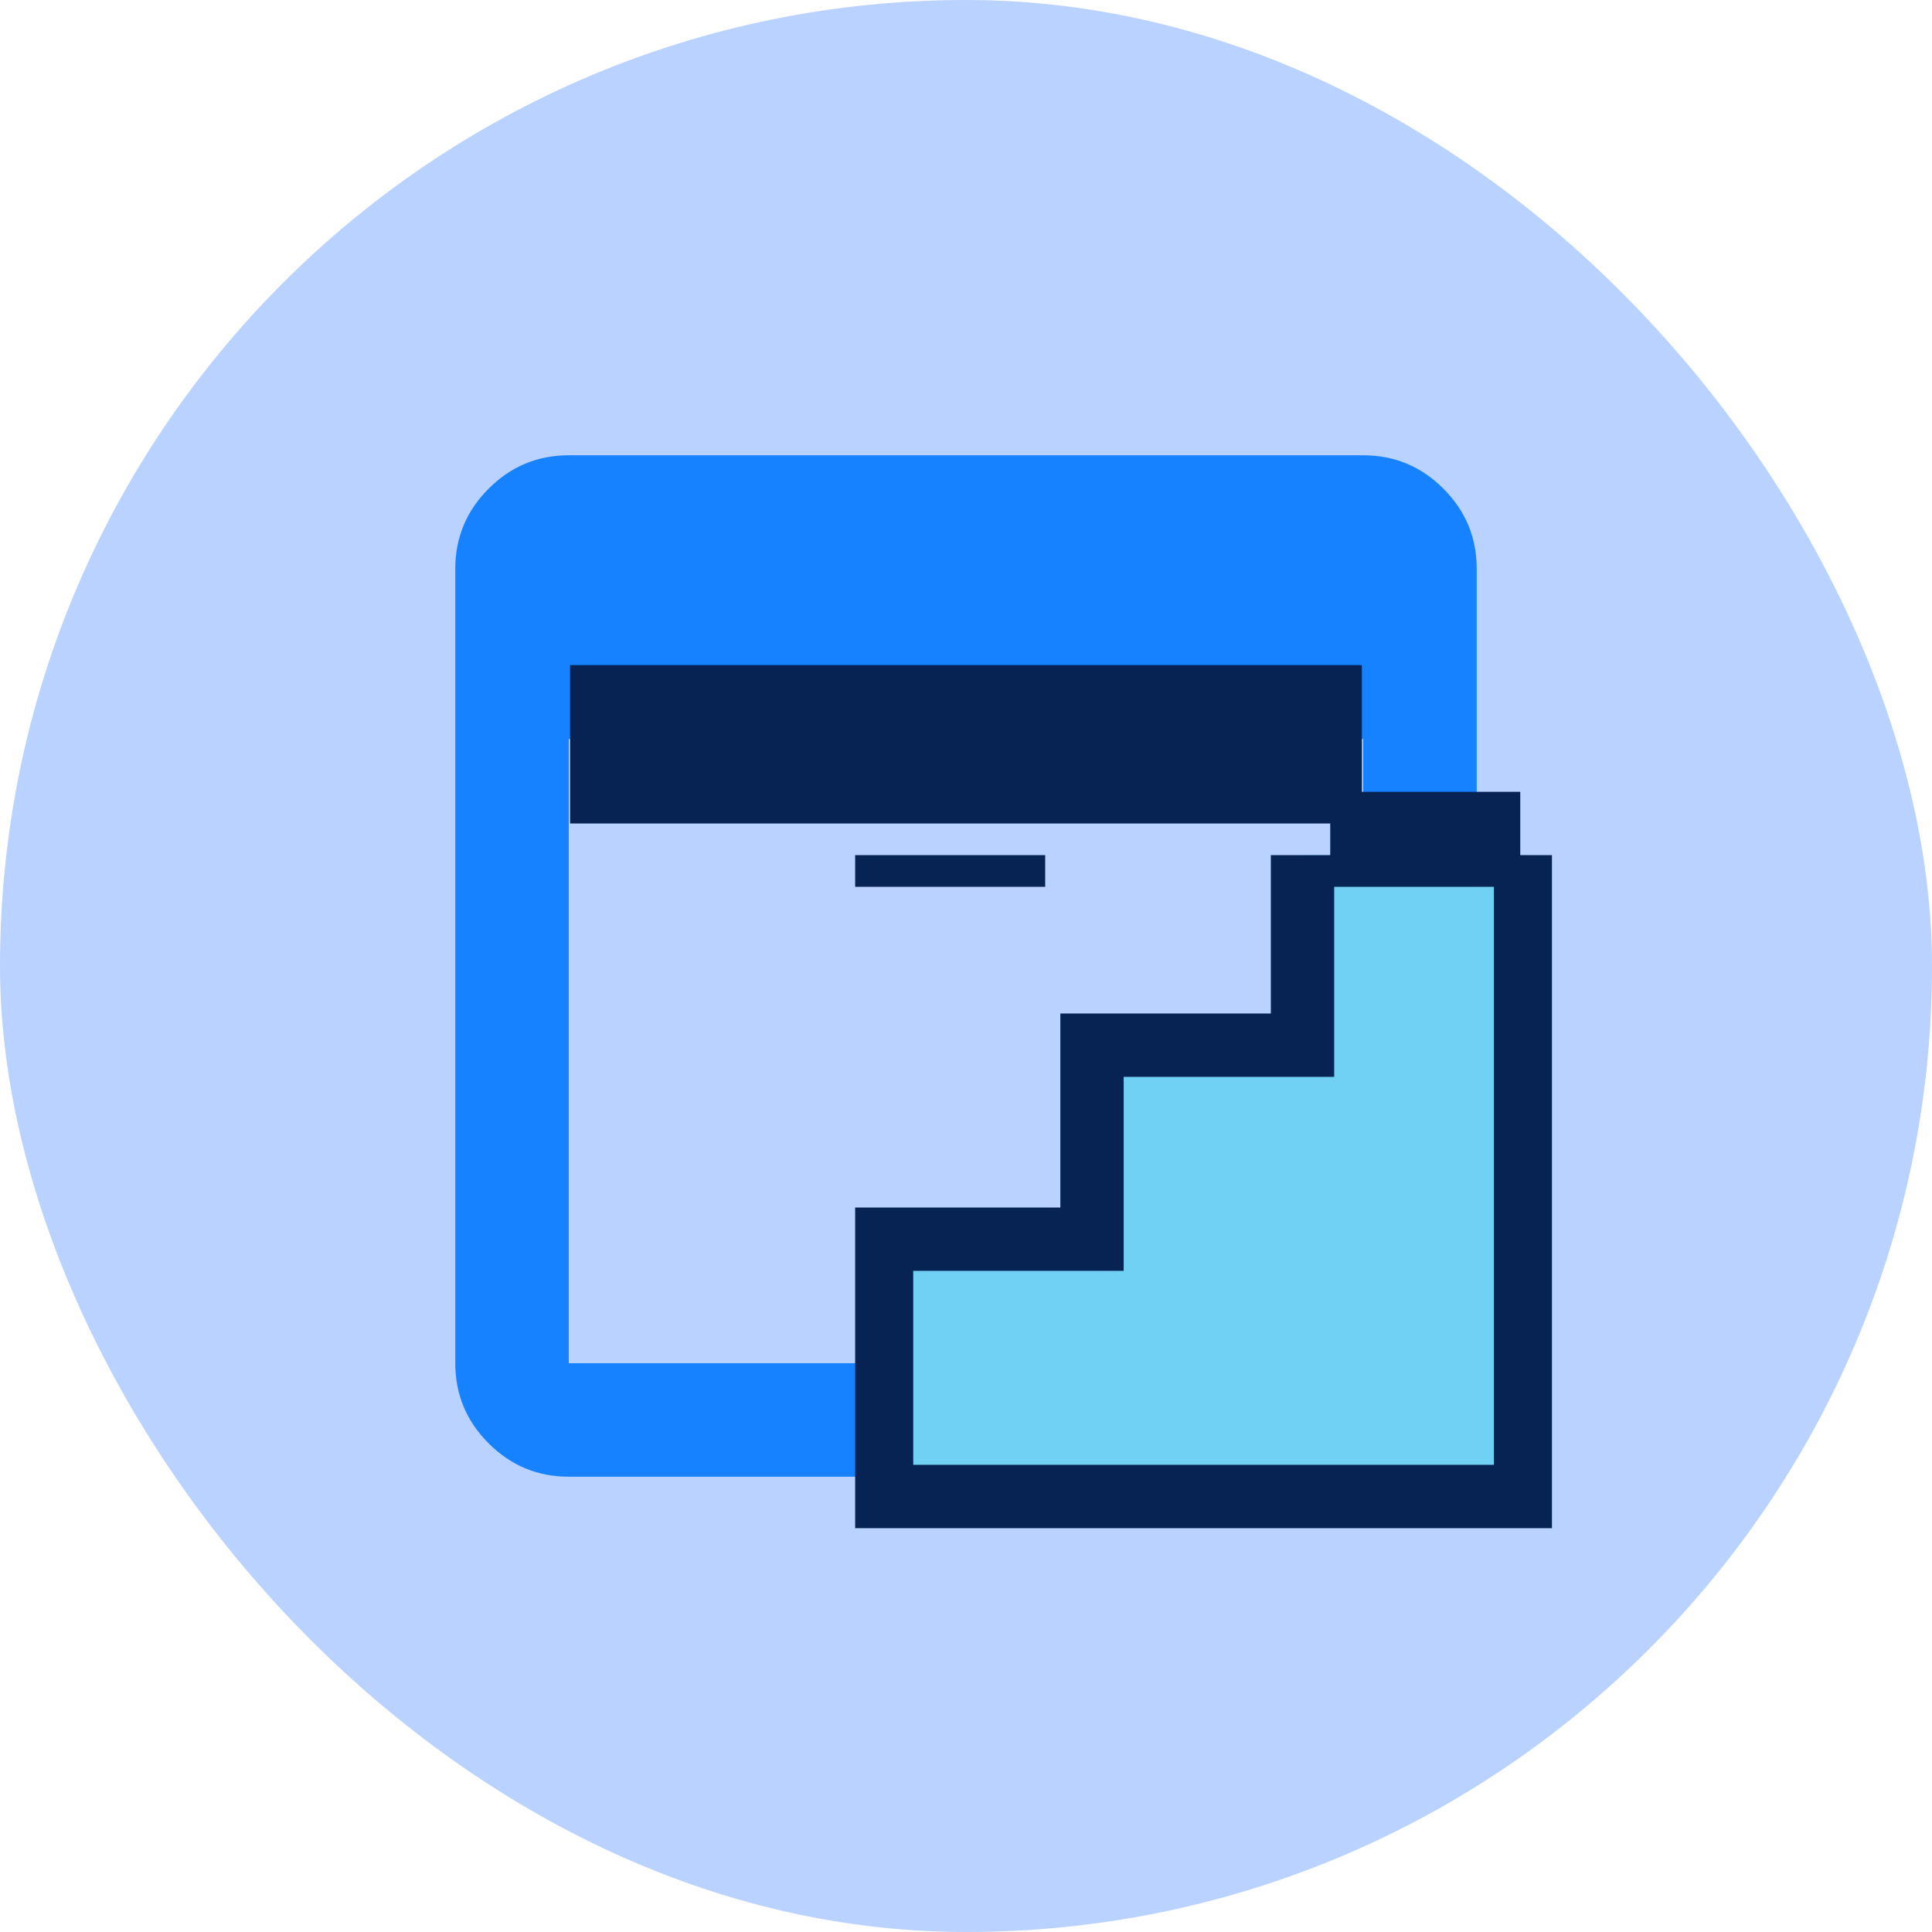 <svg xmlns="http://www.w3.org/2000/svg" fill="none" viewBox="0 0 61 61" height="61" width="61">
<rect fill-opacity="0.3" fill="#1769FF" rx="30.5" height="61" width="61"></rect>
<path fill="#1782FF" d="M17.958 46.625C16.973 46.625 16.129 46.274 15.428 45.572C14.726 44.871 14.375 44.027 14.375 43.042V17.958C14.375 16.973 14.726 16.129 15.428 15.428C16.129 14.726 16.973 14.375 17.958 14.375H43.042C44.027 14.375 44.871 14.726 45.572 15.428C46.274 16.129 46.625 16.973 46.625 17.958V43.042C46.625 44.027 46.274 44.871 45.572 45.572C44.871 46.274 44.027 46.625 43.042 46.625H17.958ZM17.958 43.042H43.042V23.333H17.958V43.042Z"></path>
<g clip-path="url(#clip0_532_110)">
<path stroke-width="2" stroke="#072354" fill="#70D1F5" d="M27.834 46.25V47.25H28.834H33.875H34.479H34.875H35.479H40.521H41.125H41.521H42.125H47.167H48.167V46.25V27V26H47.167H42.125H41.125V27V33H40.521H35.479H34.479V34V39.125H33.875H28.834H27.834V40.125V46.25Z"></path>
<rect fill="#072354" height="7" width="6" y="21" x="27"></rect>
</g>
<rect fill="#072354" height="3" width="6" y="25" x="42"></rect>
<rect fill="#072354" height="5" width="25" y="21" x="18"></rect>
<defs>
<clipPath id="clip0_532_110">
<rect transform="translate(27 27)" fill="white" height="22" width="22"></rect>
</clipPath>
</defs>
</svg>
